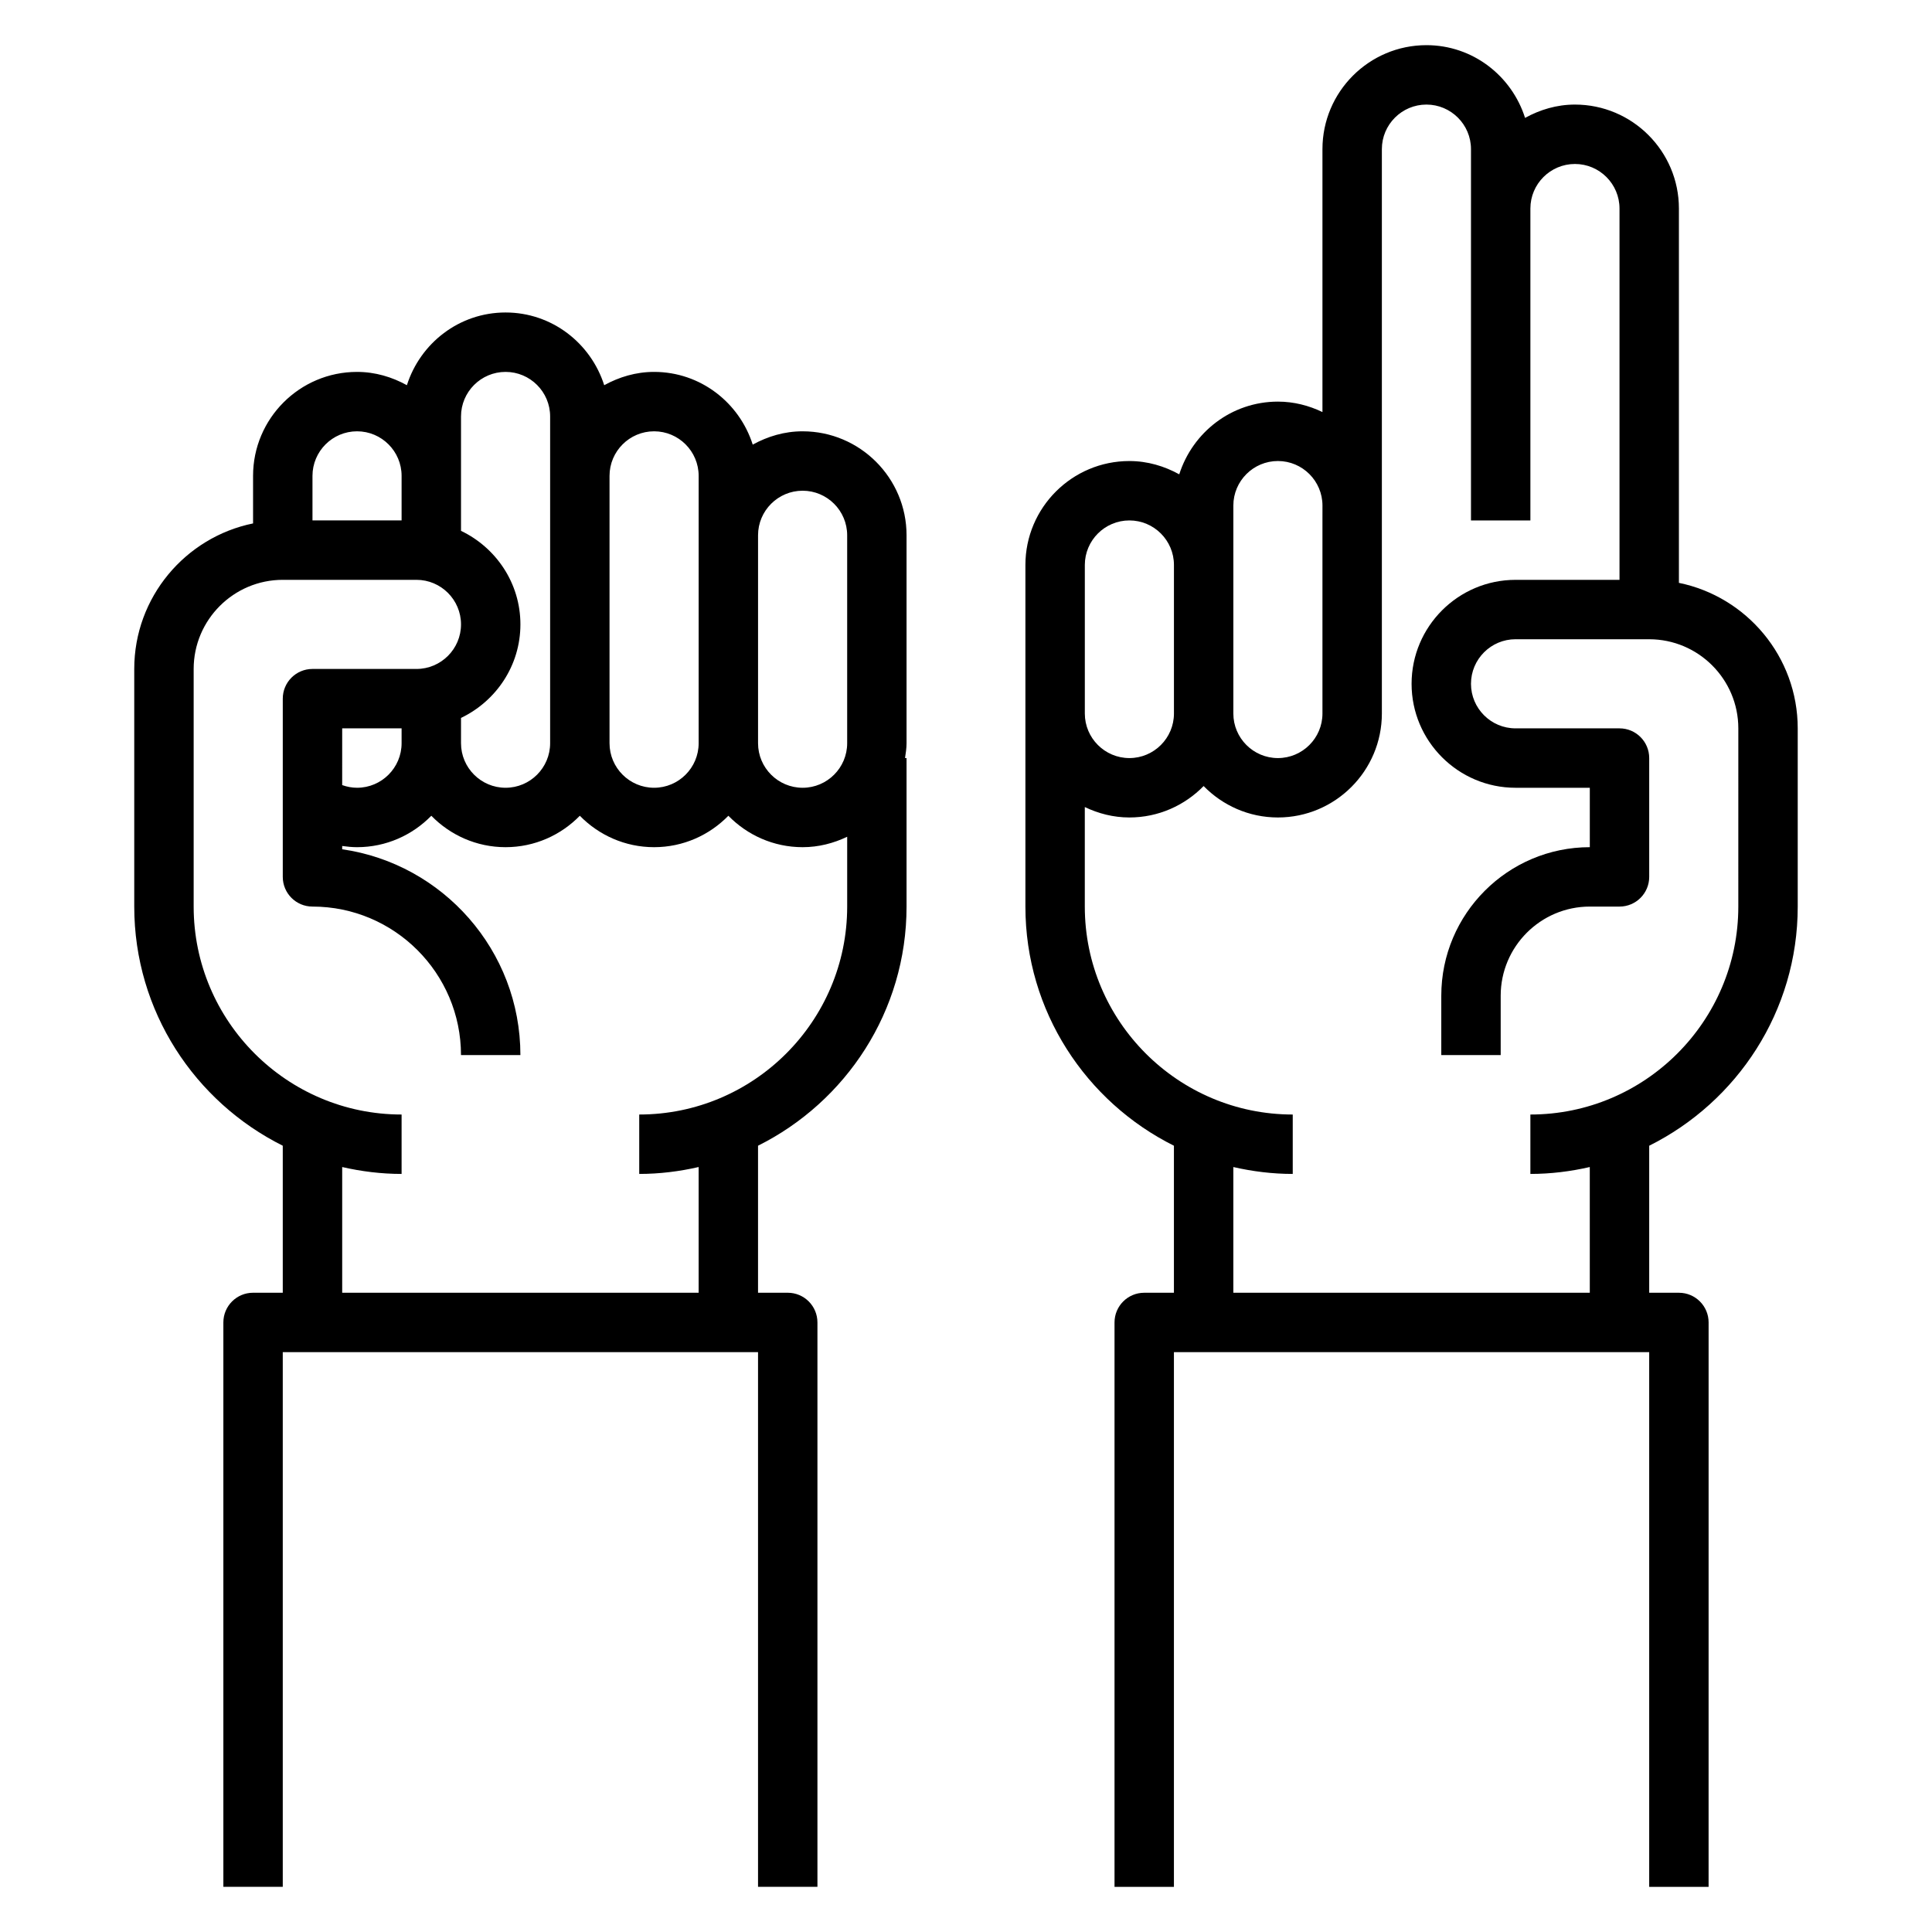 <?xml version="1.0" encoding="UTF-8"?>
<!-- Uploaded to: SVG Repo, www.svgrepo.com, Generator: SVG Repo Mixer Tools -->
<svg fill="#000000" width="800px" height="800px" version="1.1" viewBox="144 144 512 512" xmlns="http://www.w3.org/2000/svg">
 <g>
  <path d="m356.7 258.3c-4.816 0-9.273 1.355-13.219 3.527-3.543-11.129-13.855-19.27-26.141-19.27-4.816 0-9.273 1.355-13.219 3.527-3.543-11.133-13.855-19.273-26.145-19.273-12.289 0-22.602 8.141-26.145 19.27-3.941-2.172-8.395-3.523-13.215-3.523-15.191 0-27.551 12.359-27.551 27.551v12.602c-17.941 3.664-31.488 19.562-31.488 38.566v62.977c0 27.75 16.074 51.75 39.359 63.371v38.965h-7.871c-4.352 0-7.871 3.519-7.871 7.871v149.57h15.742v-141.7h125.95v141.7h15.742v-149.57c0-4.352-3.519-7.871-7.871-7.871h-7.871v-38.965c23.285-11.617 39.359-35.629 39.359-63.371v-39.359h-0.402c0.191-1.301 0.402-2.59 0.402-3.938v-55.105c0-15.191-12.359-27.551-27.551-27.551zm0 15.746c6.512 0 11.809 5.297 11.809 11.809v55.105c0 6.512-5.297 11.809-11.809 11.809-6.512-0.004-11.809-5.301-11.809-11.812v-55.105c0-6.508 5.297-11.805 11.809-11.805zm-39.359-15.746c6.512 0 11.809 5.297 11.809 11.809v70.848c0 6.512-5.297 11.809-11.809 11.809s-11.809-5.297-11.809-11.809v-70.848c0-6.508 5.297-11.809 11.809-11.809zm-51.168-3.934c0-6.512 5.297-11.809 11.809-11.809s11.809 5.297 11.809 11.809v86.59c0 6.512-5.297 11.809-11.809 11.809s-11.809-5.297-11.809-11.809v-6.699c9.273-4.441 15.742-13.84 15.742-24.789s-6.473-20.348-15.742-24.789zm-15.746 86.59c0 6.512-5.297 11.809-11.809 11.809-1.363 0-2.684-0.262-3.938-0.707l0.004-15.035h15.742zm-11.809-82.656c6.512 0 11.809 5.297 11.809 11.809v11.809h-23.617v-11.809c0-6.508 5.301-11.809 11.809-11.809zm74.785 181.06v15.742c5.414 0 10.676-0.668 15.742-1.828v33.316h-94.461v-33.312c5.066 1.156 10.328 1.824 15.742 1.824v-15.742c-30.379 0-55.105-24.727-55.105-55.105v-62.977c0-13.02 10.598-23.617 23.617-23.617h35.426c6.512 0 11.809 5.297 11.809 11.809s-5.301 11.809-11.809 11.809h-27.555c-4.352 0-7.871 3.527-7.871 7.871v47.23c0 4.344 3.519 7.871 7.871 7.871 21.703 0 39.359 17.656 39.359 39.359h15.742c0-27.719-20.562-50.711-47.23-54.547l0.004-0.867c1.301 0.18 2.606 0.316 3.938 0.316 7.715 0 14.672-3.203 19.68-8.328 5.004 5.121 11.961 8.328 19.676 8.328 7.715 0 14.672-3.203 19.68-8.328 5.008 5.121 11.969 8.328 19.684 8.328s14.672-3.203 19.68-8.328c5.004 5.121 11.965 8.328 19.68 8.328 4.242 0 8.219-1.047 11.809-2.762v18.504c0 30.379-24.727 55.105-55.105 55.105z"/>
  <path d="m588.93 298.46v-99.195c0-15.191-12.359-27.551-27.551-27.551-4.816 0-9.273 1.355-13.219 3.527-3.539-11.133-13.852-19.273-26.141-19.273-15.195 0-27.555 12.359-27.555 27.555v69.676c-3.586-1.719-7.562-2.766-11.805-2.766-12.289 0-22.602 8.141-26.145 19.27-3.945-2.172-8.398-3.523-13.219-3.523-15.191 0-27.551 12.359-27.551 27.551v90.527c0 27.75 16.074 51.75 39.359 63.371v38.965h-7.871c-4.352 0-7.871 3.519-7.871 7.871v149.57h15.742v-141.7h125.95v141.7h15.742l0.004-149.57c0-4.352-3.519-7.871-7.871-7.871h-7.871v-38.965c23.285-11.617 39.359-35.629 39.359-63.371v-47.23c-0.004-19.004-13.551-34.906-31.492-38.566zm-118.08-20.477c0-6.512 5.297-11.809 11.809-11.809s11.809 5.297 11.809 11.809l-0.004 3.938v51.168c0 6.512-5.297 11.809-11.809 11.809-6.508 0-11.805-5.297-11.805-11.809zm-39.359 15.746c0-6.512 5.297-11.809 11.809-11.809s11.809 5.297 11.809 11.809v39.359c0 6.512-5.297 11.809-11.809 11.809s-11.809-5.297-11.809-11.809zm173.18 90.527c0 30.379-24.727 55.105-55.105 55.105v15.742c5.414 0 10.676-0.668 15.742-1.828l0.004 33.316h-94.465v-33.312c5.07 1.156 10.328 1.824 15.742 1.824v-15.742c-30.379 0-55.105-24.727-55.105-55.105v-26.379c3.594 1.715 7.566 2.762 11.809 2.762 7.715 0 14.672-3.203 19.68-8.328 5.008 5.125 11.969 8.328 19.684 8.328 15.191 0 27.551-12.359 27.551-27.551v-149.57c0-6.508 5.297-11.805 11.809-11.805 6.508 0 11.809 5.297 11.809 11.809v98.398h15.742v-82.656c0-6.512 5.297-11.809 11.809-11.809s11.809 5.297 11.809 11.809v98.402h-27.551c-15.191 0-27.551 12.359-27.551 27.551s12.359 27.551 27.551 27.551h19.68v15.742c-21.703 0-39.359 17.656-39.359 39.359v15.742h15.742v-15.742c0-13.02 10.598-23.617 23.617-23.617h7.871c4.352 0 7.871-3.527 7.871-7.871v-31.488c0-4.344-3.519-7.871-7.871-7.871h-27.551c-6.512 0-11.809-5.297-11.809-11.809 0-6.512 5.297-11.809 11.809-11.809l35.422 0.004c13.02 0 23.617 10.598 23.617 23.617z"/>
 </g>
</svg>